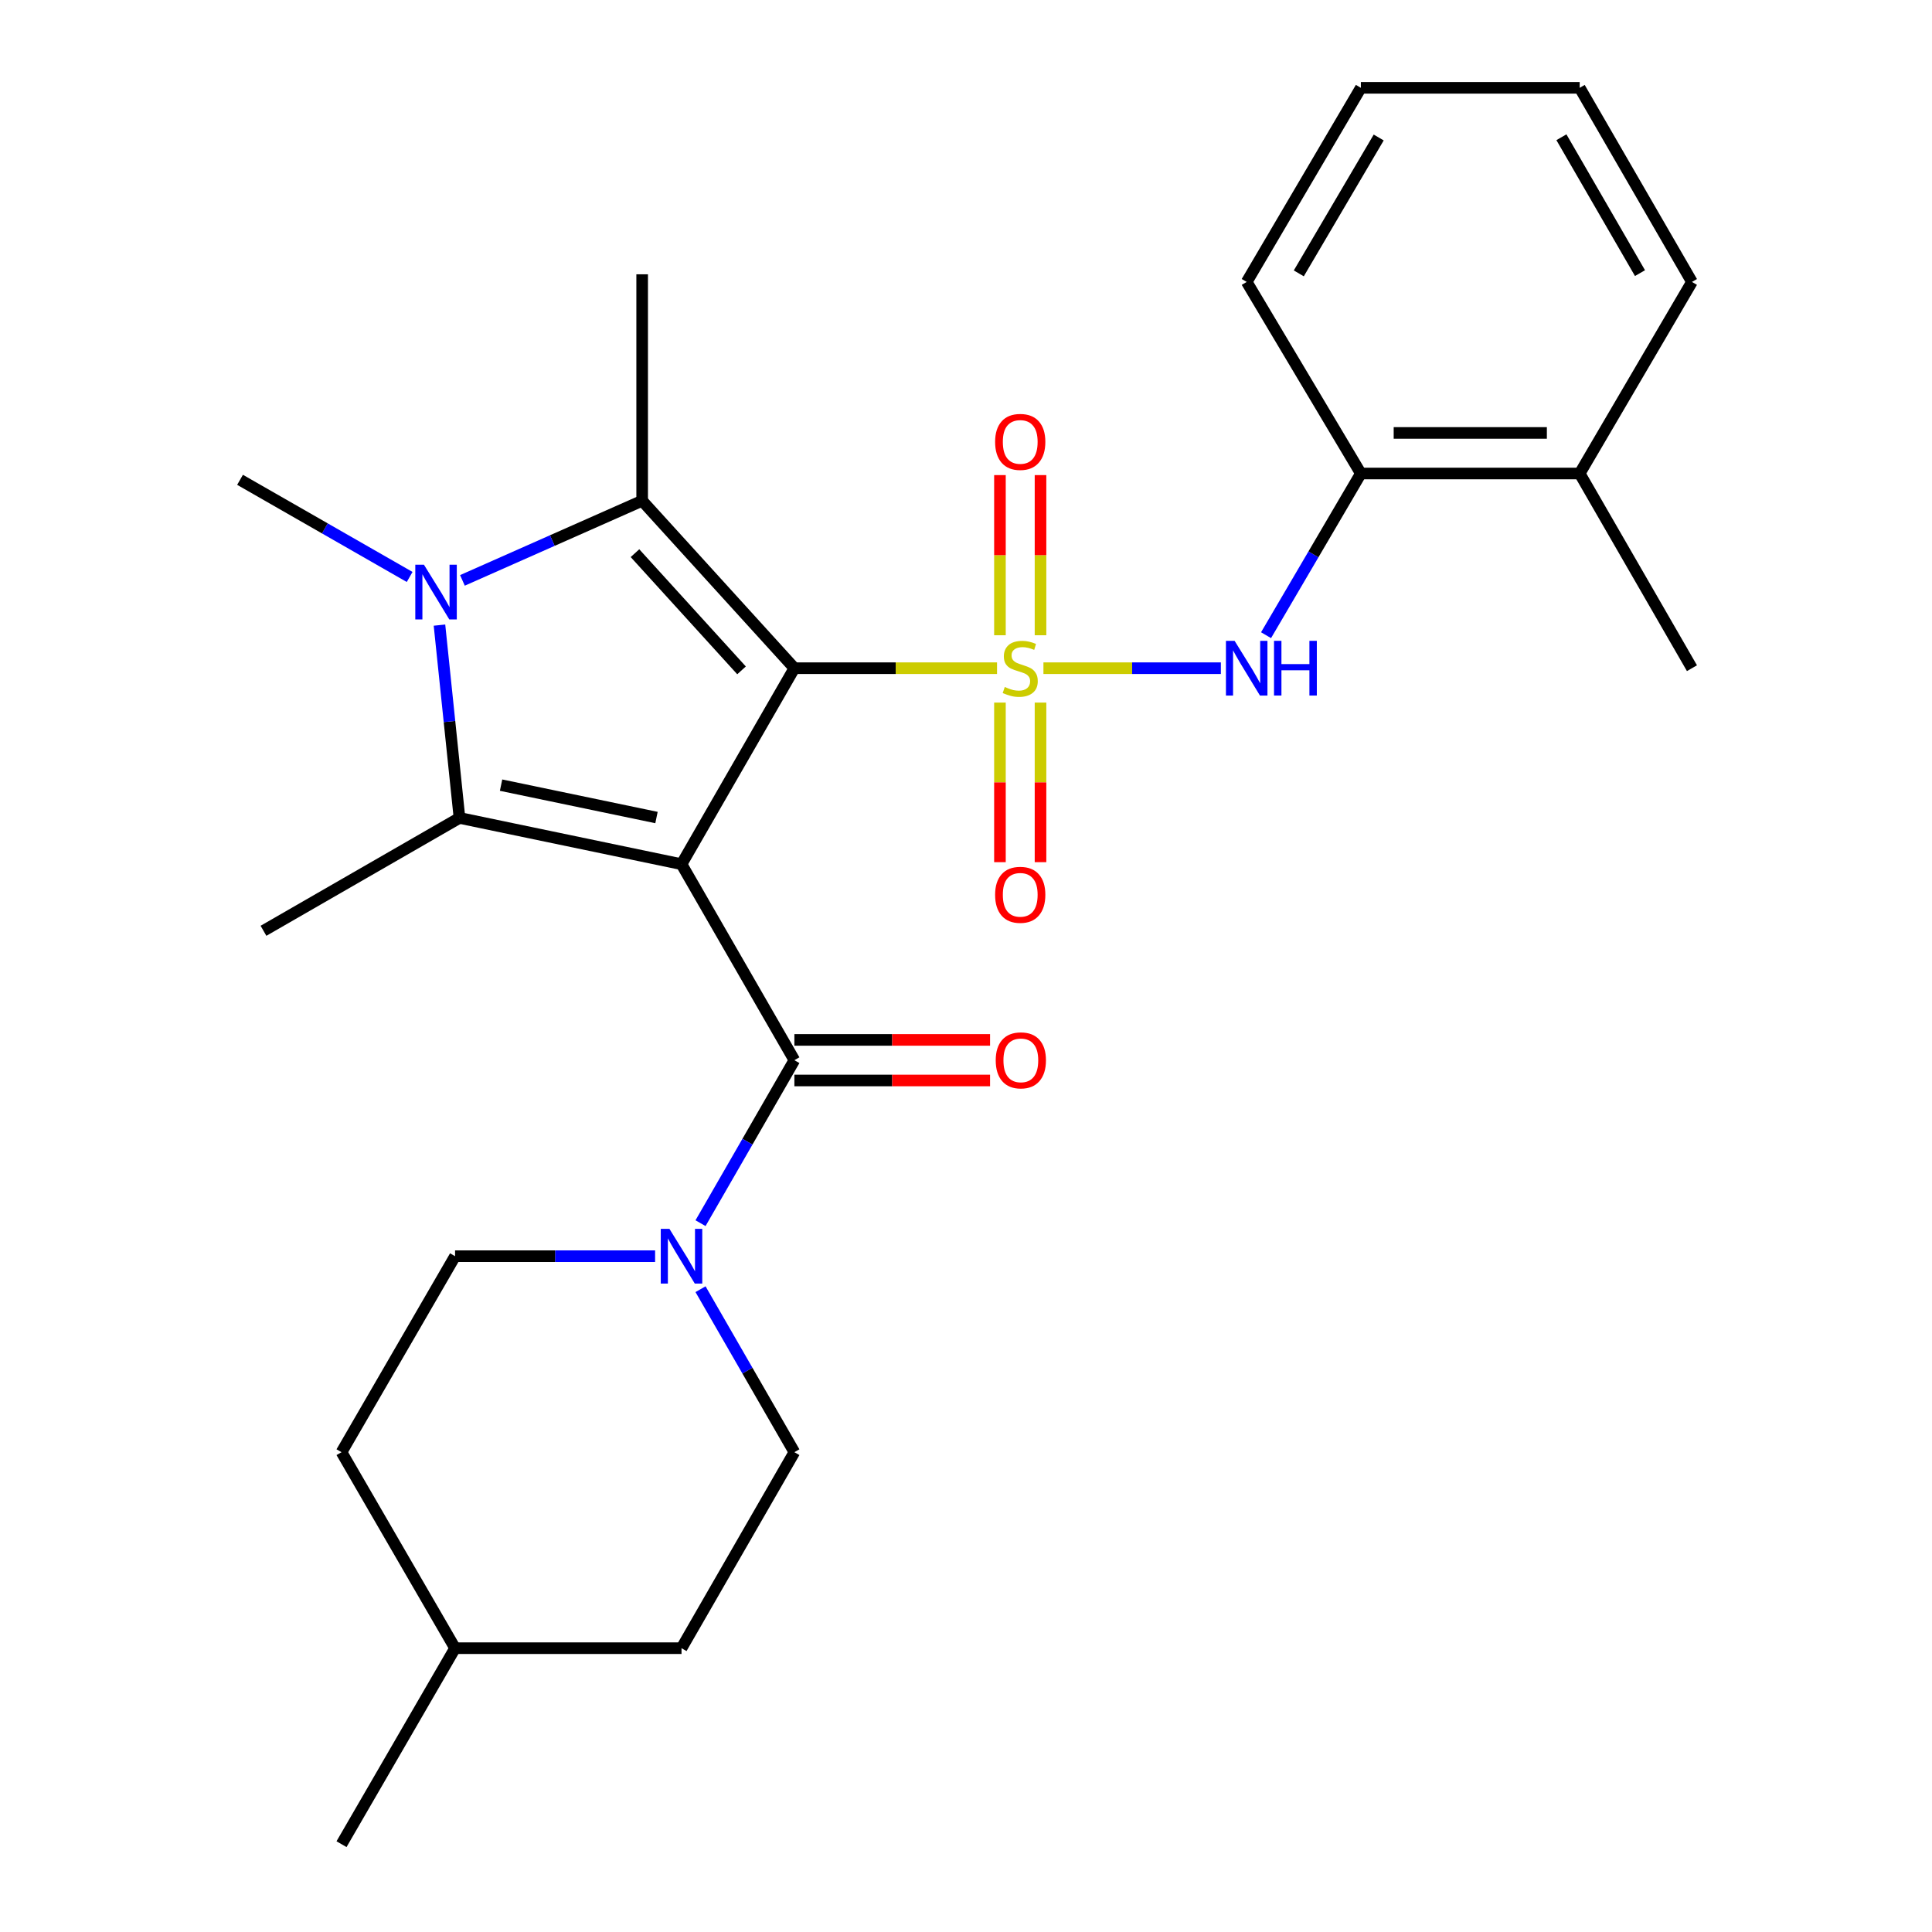 <?xml version='1.0' encoding='iso-8859-1'?>
<svg version='1.1' baseProfile='full'
              xmlns='http://www.w3.org/2000/svg'
                      xmlns:rdkit='http://www.rdkit.org/xml'
                      xmlns:xlink='http://www.w3.org/1999/xlink'
                  xml:space='preserve'
width='1000px' height='1000px' viewBox='0 0 1000 1000'>
<!-- END OF HEADER -->
<rect style='opacity:1.0;fill:#FFFFFF;stroke:none' width='1000' height='1000' x='0' y='0'> </rect>
<path class='bond-0' d='M 411.174,345.856 L 463.62,345.856' style='fill:none;fill-rule:evenodd;stroke:#000000;stroke-width:6px;stroke-linecap:butt;stroke-linejoin:miter;stroke-opacity:1' />
<path class='bond-0' d='M 463.62,345.856 L 516.066,345.856' style='fill:none;fill-rule:evenodd;stroke:#CCCC00;stroke-width:6px;stroke-linecap:butt;stroke-linejoin:miter;stroke-opacity:1' />
<path class='bond-1' d='M 411.174,345.856 L 352.751,447.304' style='fill:none;fill-rule:evenodd;stroke:#000000;stroke-width:6px;stroke-linecap:butt;stroke-linejoin:miter;stroke-opacity:1' />
<path class='bond-2' d='M 411.174,345.856 L 332.382,259.189' style='fill:none;fill-rule:evenodd;stroke:#000000;stroke-width:6px;stroke-linecap:butt;stroke-linejoin:miter;stroke-opacity:1' />
<path class='bond-2' d='M 383.818,346.982 L 328.663,286.315' style='fill:none;fill-rule:evenodd;stroke:#000000;stroke-width:6px;stroke-linecap:butt;stroke-linejoin:miter;stroke-opacity:1' />
<path class='bond-6' d='M 540.079,345.856 L 585.999,345.856' style='fill:none;fill-rule:evenodd;stroke:#CCCC00;stroke-width:6px;stroke-linecap:butt;stroke-linejoin:miter;stroke-opacity:1' />
<path class='bond-6' d='M 585.999,345.856 L 631.919,345.856' style='fill:none;fill-rule:evenodd;stroke:#0000FF;stroke-width:6px;stroke-linecap:butt;stroke-linejoin:miter;stroke-opacity:1' />
<path class='bond-8' d='M 517.569,363.666 L 517.569,404.963' style='fill:none;fill-rule:evenodd;stroke:#CCCC00;stroke-width:6px;stroke-linecap:butt;stroke-linejoin:miter;stroke-opacity:1' />
<path class='bond-8' d='M 517.569,404.963 L 517.569,446.26' style='fill:none;fill-rule:evenodd;stroke:#FF0000;stroke-width:6px;stroke-linecap:butt;stroke-linejoin:miter;stroke-opacity:1' />
<path class='bond-8' d='M 538.568,363.666 L 538.568,404.963' style='fill:none;fill-rule:evenodd;stroke:#CCCC00;stroke-width:6px;stroke-linecap:butt;stroke-linejoin:miter;stroke-opacity:1' />
<path class='bond-8' d='M 538.568,404.963 L 538.568,446.26' style='fill:none;fill-rule:evenodd;stroke:#FF0000;stroke-width:6px;stroke-linecap:butt;stroke-linejoin:miter;stroke-opacity:1' />
<path class='bond-9' d='M 538.568,328.806 L 538.568,287.358' style='fill:none;fill-rule:evenodd;stroke:#CCCC00;stroke-width:6px;stroke-linecap:butt;stroke-linejoin:miter;stroke-opacity:1' />
<path class='bond-9' d='M 538.568,287.358 L 538.568,245.911' style='fill:none;fill-rule:evenodd;stroke:#FF0000;stroke-width:6px;stroke-linecap:butt;stroke-linejoin:miter;stroke-opacity:1' />
<path class='bond-9' d='M 517.569,328.806 L 517.569,287.358' style='fill:none;fill-rule:evenodd;stroke:#CCCC00;stroke-width:6px;stroke-linecap:butt;stroke-linejoin:miter;stroke-opacity:1' />
<path class='bond-9' d='M 517.569,287.358 L 517.569,245.911' style='fill:none;fill-rule:evenodd;stroke:#FF0000;stroke-width:6px;stroke-linecap:butt;stroke-linejoin:miter;stroke-opacity:1' />
<path class='bond-3' d='M 352.751,447.304 L 237.828,423.354' style='fill:none;fill-rule:evenodd;stroke:#000000;stroke-width:6px;stroke-linecap:butt;stroke-linejoin:miter;stroke-opacity:1' />
<path class='bond-3' d='M 339.797,423.154 L 259.351,406.389' style='fill:none;fill-rule:evenodd;stroke:#000000;stroke-width:6px;stroke-linecap:butt;stroke-linejoin:miter;stroke-opacity:1' />
<path class='bond-5' d='M 352.751,447.304 L 411.174,548.753' style='fill:none;fill-rule:evenodd;stroke:#000000;stroke-width:6px;stroke-linecap:butt;stroke-linejoin:miter;stroke-opacity:1' />
<path class='bond-4' d='M 332.382,259.189 L 285.867,279.799' style='fill:none;fill-rule:evenodd;stroke:#000000;stroke-width:6px;stroke-linecap:butt;stroke-linejoin:miter;stroke-opacity:1' />
<path class='bond-4' d='M 285.867,279.799 L 239.353,300.408' style='fill:none;fill-rule:evenodd;stroke:#0000FF;stroke-width:6px;stroke-linecap:butt;stroke-linejoin:miter;stroke-opacity:1' />
<path class='bond-16' d='M 332.382,259.189 L 332.382,141.98' style='fill:none;fill-rule:evenodd;stroke:#000000;stroke-width:6px;stroke-linecap:butt;stroke-linejoin:miter;stroke-opacity:1' />
<path class='bond-17' d='M 237.828,423.354 L 136.38,481.778' style='fill:none;fill-rule:evenodd;stroke:#000000;stroke-width:6px;stroke-linecap:butt;stroke-linejoin:miter;stroke-opacity:1' />
<path class='bond-27' d='M 237.828,423.354 L 232.649,373.456' style='fill:none;fill-rule:evenodd;stroke:#000000;stroke-width:6px;stroke-linecap:butt;stroke-linejoin:miter;stroke-opacity:1' />
<path class='bond-27' d='M 232.649,373.456 L 227.47,323.558' style='fill:none;fill-rule:evenodd;stroke:#0000FF;stroke-width:6px;stroke-linecap:butt;stroke-linejoin:miter;stroke-opacity:1' />
<path class='bond-15' d='M 212.033,298.634 L 168.14,273.492' style='fill:none;fill-rule:evenodd;stroke:#0000FF;stroke-width:6px;stroke-linecap:butt;stroke-linejoin:miter;stroke-opacity:1' />
<path class='bond-15' d='M 168.14,273.492 L 124.247,248.351' style='fill:none;fill-rule:evenodd;stroke:#000000;stroke-width:6px;stroke-linecap:butt;stroke-linejoin:miter;stroke-opacity:1' />
<path class='bond-7' d='M 411.174,548.753 L 386.883,590.933' style='fill:none;fill-rule:evenodd;stroke:#000000;stroke-width:6px;stroke-linecap:butt;stroke-linejoin:miter;stroke-opacity:1' />
<path class='bond-7' d='M 386.883,590.933 L 362.591,633.114' style='fill:none;fill-rule:evenodd;stroke:#0000FF;stroke-width:6px;stroke-linecap:butt;stroke-linejoin:miter;stroke-opacity:1' />
<path class='bond-11' d='M 411.174,559.252 L 461.814,559.252' style='fill:none;fill-rule:evenodd;stroke:#000000;stroke-width:6px;stroke-linecap:butt;stroke-linejoin:miter;stroke-opacity:1' />
<path class='bond-11' d='M 461.814,559.252 L 512.453,559.252' style='fill:none;fill-rule:evenodd;stroke:#FF0000;stroke-width:6px;stroke-linecap:butt;stroke-linejoin:miter;stroke-opacity:1' />
<path class='bond-11' d='M 411.174,538.253 L 461.814,538.253' style='fill:none;fill-rule:evenodd;stroke:#000000;stroke-width:6px;stroke-linecap:butt;stroke-linejoin:miter;stroke-opacity:1' />
<path class='bond-11' d='M 461.814,538.253 L 512.453,538.253' style='fill:none;fill-rule:evenodd;stroke:#FF0000;stroke-width:6px;stroke-linecap:butt;stroke-linejoin:miter;stroke-opacity:1' />
<path class='bond-10' d='M 655.305,328.776 L 679.841,286.93' style='fill:none;fill-rule:evenodd;stroke:#0000FF;stroke-width:6px;stroke-linecap:butt;stroke-linejoin:miter;stroke-opacity:1' />
<path class='bond-10' d='M 679.841,286.93 L 704.378,245.084' style='fill:none;fill-rule:evenodd;stroke:#000000;stroke-width:6px;stroke-linecap:butt;stroke-linejoin:miter;stroke-opacity:1' />
<path class='bond-12' d='M 339.081,650.201 L 287.311,650.201' style='fill:none;fill-rule:evenodd;stroke:#0000FF;stroke-width:6px;stroke-linecap:butt;stroke-linejoin:miter;stroke-opacity:1' />
<path class='bond-12' d='M 287.311,650.201 L 235.542,650.201' style='fill:none;fill-rule:evenodd;stroke:#000000;stroke-width:6px;stroke-linecap:butt;stroke-linejoin:miter;stroke-opacity:1' />
<path class='bond-13' d='M 362.591,667.287 L 386.883,709.468' style='fill:none;fill-rule:evenodd;stroke:#0000FF;stroke-width:6px;stroke-linecap:butt;stroke-linejoin:miter;stroke-opacity:1' />
<path class='bond-13' d='M 386.883,709.468 L 411.174,751.649' style='fill:none;fill-rule:evenodd;stroke:#000000;stroke-width:6px;stroke-linecap:butt;stroke-linejoin:miter;stroke-opacity:1' />
<path class='bond-14' d='M 704.378,245.084 L 817.644,245.084' style='fill:none;fill-rule:evenodd;stroke:#000000;stroke-width:6px;stroke-linecap:butt;stroke-linejoin:miter;stroke-opacity:1' />
<path class='bond-14' d='M 721.368,224.086 L 800.654,224.086' style='fill:none;fill-rule:evenodd;stroke:#000000;stroke-width:6px;stroke-linecap:butt;stroke-linejoin:miter;stroke-opacity:1' />
<path class='bond-21' d='M 704.378,245.084 L 645.289,145.923' style='fill:none;fill-rule:evenodd;stroke:#000000;stroke-width:6px;stroke-linecap:butt;stroke-linejoin:miter;stroke-opacity:1' />
<path class='bond-19' d='M 235.542,650.201 L 176.768,751.649' style='fill:none;fill-rule:evenodd;stroke:#000000;stroke-width:6px;stroke-linecap:butt;stroke-linejoin:miter;stroke-opacity:1' />
<path class='bond-18' d='M 411.174,751.649 L 352.751,853.097' style='fill:none;fill-rule:evenodd;stroke:#000000;stroke-width:6px;stroke-linecap:butt;stroke-linejoin:miter;stroke-opacity:1' />
<path class='bond-22' d='M 817.644,245.084 L 875.753,345.856' style='fill:none;fill-rule:evenodd;stroke:#000000;stroke-width:6px;stroke-linecap:butt;stroke-linejoin:miter;stroke-opacity:1' />
<path class='bond-23' d='M 817.644,245.084 L 875.753,145.923' style='fill:none;fill-rule:evenodd;stroke:#000000;stroke-width:6px;stroke-linecap:butt;stroke-linejoin:miter;stroke-opacity:1' />
<path class='bond-20' d='M 352.751,853.097 L 235.542,853.097' style='fill:none;fill-rule:evenodd;stroke:#000000;stroke-width:6px;stroke-linecap:butt;stroke-linejoin:miter;stroke-opacity:1' />
<path class='bond-28' d='M 176.768,751.649 L 235.542,853.097' style='fill:none;fill-rule:evenodd;stroke:#000000;stroke-width:6px;stroke-linecap:butt;stroke-linejoin:miter;stroke-opacity:1' />
<path class='bond-24' d='M 235.542,853.097 L 176.768,954.545' style='fill:none;fill-rule:evenodd;stroke:#000000;stroke-width:6px;stroke-linecap:butt;stroke-linejoin:miter;stroke-opacity:1' />
<path class='bond-25' d='M 645.289,145.923 L 704.378,45.455' style='fill:none;fill-rule:evenodd;stroke:#000000;stroke-width:6px;stroke-linecap:butt;stroke-linejoin:miter;stroke-opacity:1' />
<path class='bond-25' d='M 672.253,141.498 L 713.615,71.17' style='fill:none;fill-rule:evenodd;stroke:#000000;stroke-width:6px;stroke-linecap:butt;stroke-linejoin:miter;stroke-opacity:1' />
<path class='bond-29' d='M 875.753,145.923 L 817.644,45.455' style='fill:none;fill-rule:evenodd;stroke:#000000;stroke-width:6px;stroke-linecap:butt;stroke-linejoin:miter;stroke-opacity:1' />
<path class='bond-29' d='M 848.859,141.366 L 808.183,71.038' style='fill:none;fill-rule:evenodd;stroke:#000000;stroke-width:6px;stroke-linecap:butt;stroke-linejoin:miter;stroke-opacity:1' />
<path class='bond-26' d='M 704.378,45.455 L 817.644,45.455' style='fill:none;fill-rule:evenodd;stroke:#000000;stroke-width:6px;stroke-linecap:butt;stroke-linejoin:miter;stroke-opacity:1' />
<path  class='atom-1' d='M 520.069 355.576
Q 520.389 355.696, 521.709 356.256
Q 523.029 356.816, 524.469 357.176
Q 525.949 357.496, 527.389 357.496
Q 530.069 357.496, 531.629 356.216
Q 533.189 354.896, 533.189 352.616
Q 533.189 351.056, 532.389 350.096
Q 531.629 349.136, 530.429 348.616
Q 529.229 348.096, 527.229 347.496
Q 524.709 346.736, 523.189 346.016
Q 521.709 345.296, 520.629 343.776
Q 519.589 342.256, 519.589 339.696
Q 519.589 336.136, 521.989 333.936
Q 524.429 331.736, 529.229 331.736
Q 532.509 331.736, 536.229 333.296
L 535.309 336.376
Q 531.909 334.976, 529.349 334.976
Q 526.589 334.976, 525.069 336.136
Q 523.549 337.256, 523.589 339.216
Q 523.589 340.736, 524.349 341.656
Q 525.149 342.576, 526.269 343.096
Q 527.429 343.616, 529.349 344.216
Q 531.909 345.016, 533.429 345.816
Q 534.949 346.616, 536.029 348.256
Q 537.149 349.856, 537.149 352.616
Q 537.149 356.536, 534.509 358.656
Q 531.909 360.736, 527.549 360.736
Q 525.029 360.736, 523.109 360.176
Q 521.229 359.656, 518.989 358.736
L 520.069 355.576
' fill='#CCCC00'/>
<path  class='atom-5' d='M 219.435 292.3
L 228.715 307.3
Q 229.635 308.78, 231.115 311.46
Q 232.595 314.14, 232.675 314.3
L 232.675 292.3
L 236.435 292.3
L 236.435 320.62
L 232.555 320.62
L 222.595 304.22
Q 221.435 302.3, 220.195 300.1
Q 218.995 297.9, 218.635 297.22
L 218.635 320.62
L 214.955 320.62
L 214.955 292.3
L 219.435 292.3
' fill='#0000FF'/>
<path  class='atom-7' d='M 639.029 331.696
L 648.309 346.696
Q 649.229 348.176, 650.709 350.856
Q 652.189 353.536, 652.269 353.696
L 652.269 331.696
L 656.029 331.696
L 656.029 360.016
L 652.149 360.016
L 642.189 343.616
Q 641.029 341.696, 639.789 339.496
Q 638.589 337.296, 638.229 336.616
L 638.229 360.016
L 634.549 360.016
L 634.549 331.696
L 639.029 331.696
' fill='#0000FF'/>
<path  class='atom-7' d='M 659.429 331.696
L 663.269 331.696
L 663.269 343.736
L 677.749 343.736
L 677.749 331.696
L 681.589 331.696
L 681.589 360.016
L 677.749 360.016
L 677.749 346.936
L 663.269 346.936
L 663.269 360.016
L 659.429 360.016
L 659.429 331.696
' fill='#0000FF'/>
<path  class='atom-8' d='M 346.491 636.041
L 355.771 651.041
Q 356.691 652.521, 358.171 655.201
Q 359.651 657.881, 359.731 658.041
L 359.731 636.041
L 363.491 636.041
L 363.491 664.361
L 359.611 664.361
L 349.651 647.961
Q 348.491 646.041, 347.251 643.841
Q 346.051 641.641, 345.691 640.961
L 345.691 664.361
L 342.011 664.361
L 342.011 636.041
L 346.491 636.041
' fill='#0000FF'/>
<path  class='atom-9' d='M 515.069 463.145
Q 515.069 456.345, 518.429 452.545
Q 521.789 448.745, 528.069 448.745
Q 534.349 448.745, 537.709 452.545
Q 541.069 456.345, 541.069 463.145
Q 541.069 470.025, 537.669 473.945
Q 534.269 477.825, 528.069 477.825
Q 521.829 477.825, 518.429 473.945
Q 515.069 470.065, 515.069 463.145
M 528.069 474.625
Q 532.389 474.625, 534.709 471.745
Q 537.069 468.825, 537.069 463.145
Q 537.069 457.585, 534.709 454.785
Q 532.389 451.945, 528.069 451.945
Q 523.749 451.945, 521.389 454.745
Q 519.069 457.545, 519.069 463.145
Q 519.069 468.865, 521.389 471.745
Q 523.749 474.625, 528.069 474.625
' fill='#FF0000'/>
<path  class='atom-10' d='M 515.069 228.727
Q 515.069 221.927, 518.429 218.127
Q 521.789 214.327, 528.069 214.327
Q 534.349 214.327, 537.709 218.127
Q 541.069 221.927, 541.069 228.727
Q 541.069 235.607, 537.669 239.527
Q 534.269 243.407, 528.069 243.407
Q 521.829 243.407, 518.429 239.527
Q 515.069 235.647, 515.069 228.727
M 528.069 240.207
Q 532.389 240.207, 534.709 237.327
Q 537.069 234.407, 537.069 228.727
Q 537.069 223.167, 534.709 220.367
Q 532.389 217.527, 528.069 217.527
Q 523.749 217.527, 521.389 220.327
Q 519.069 223.127, 519.069 228.727
Q 519.069 234.447, 521.389 237.327
Q 523.749 240.207, 528.069 240.207
' fill='#FF0000'/>
<path  class='atom-12' d='M 515.384 548.833
Q 515.384 542.033, 518.744 538.233
Q 522.104 534.433, 528.384 534.433
Q 534.664 534.433, 538.024 538.233
Q 541.384 542.033, 541.384 548.833
Q 541.384 555.713, 537.984 559.633
Q 534.584 563.513, 528.384 563.513
Q 522.144 563.513, 518.744 559.633
Q 515.384 555.753, 515.384 548.833
M 528.384 560.313
Q 532.704 560.313, 535.024 557.433
Q 537.384 554.513, 537.384 548.833
Q 537.384 543.273, 535.024 540.473
Q 532.704 537.633, 528.384 537.633
Q 524.064 537.633, 521.704 540.433
Q 519.384 543.233, 519.384 548.833
Q 519.384 554.553, 521.704 557.433
Q 524.064 560.313, 528.384 560.313
' fill='#FF0000'/>
</svg>
